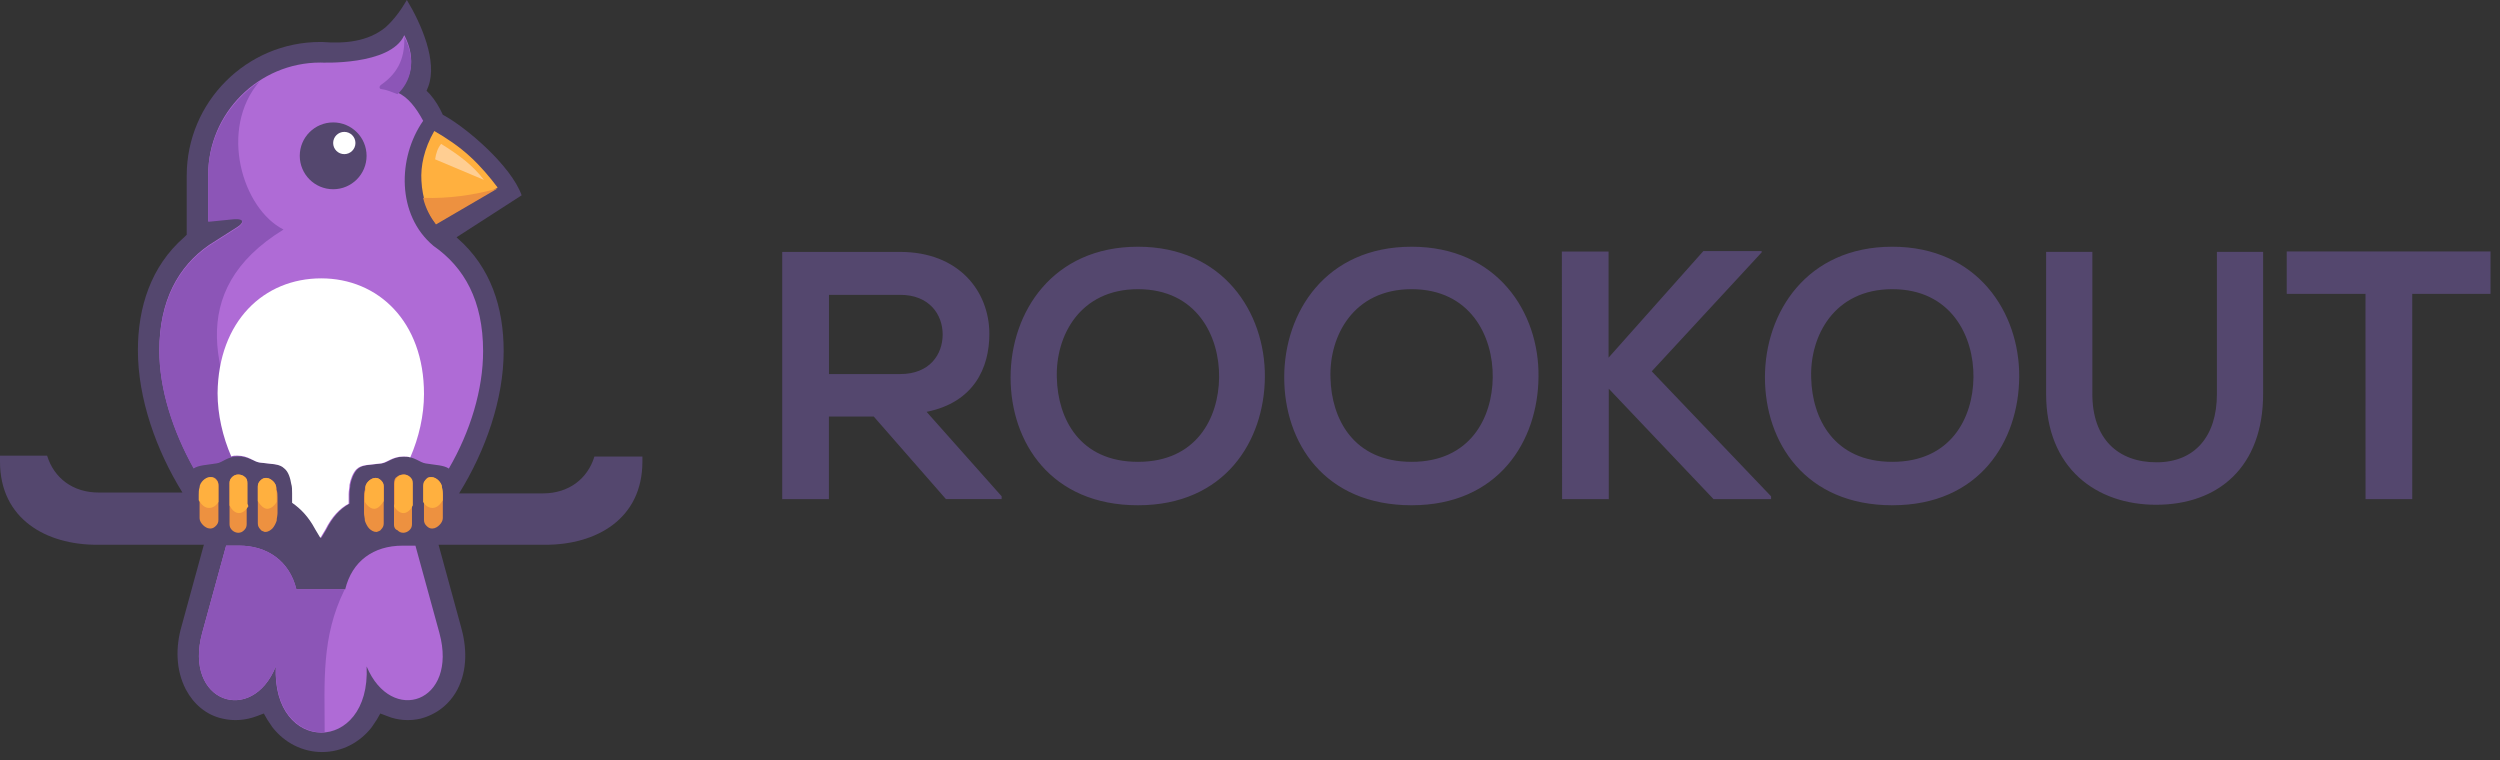 <svg width="125" height="38" viewBox="0 0 125 38" fill="none" xmlns="http://www.w3.org/2000/svg">
<rect x="0" y="0" width="125" height="38" fill="#333333" stroke="none"/>
<path fill-rule="evenodd" clip-rule="evenodd" d="M20.343 0C20.043 0.514 19.701 0.985 19.272 1.37C18.373 2.099 17.217 2.184 16.103 2.099H16.017C12.334 2.099 9.336 5.096 9.336 8.78V11.735L9.208 11.863C7.538 13.319 6.895 15.375 6.895 17.516C6.895 19.915 7.795 22.484 9.122 24.626H4.925C3.64 24.626 2.698 23.898 2.356 22.784H0V23.084C0 25.953 2.313 27.238 4.839 27.238H10.193L9.079 31.307C8.78 32.335 8.78 33.491 9.294 34.476C9.679 35.204 10.321 35.761 11.135 35.932C11.692 36.061 12.291 36.018 12.848 35.804L13.191 35.675L13.362 35.975L13.619 36.36C14.219 37.131 15.118 37.602 16.103 37.602C17.088 37.602 17.988 37.131 18.587 36.36L18.844 35.975L19.015 35.675L19.358 35.804C19.872 36.018 20.471 36.061 21.028 35.932C21.842 35.718 22.484 35.204 22.87 34.476C23.384 33.491 23.341 32.335 23.041 31.307L21.928 27.238H27.281C29.808 27.238 32.12 25.953 32.12 23.084V22.827H29.722C29.38 23.941 28.437 24.669 27.152 24.669H22.955C24.283 22.527 25.183 19.957 25.183 17.559C25.183 15.375 24.54 13.362 22.87 11.906L22.827 11.863L26.082 9.765C25.568 8.309 23.341 6.381 22.142 5.739C21.97 5.353 21.756 5.011 21.499 4.711L21.328 4.54L21.414 4.326C21.885 3.084 21.071 1.199 20.343 0Z" fill="#54476E"/>
<path fill-rule="evenodd" clip-rule="evenodd" d="M20.772 27.283L21.971 31.651C22.913 35.12 19.573 36.277 18.331 33.322C18.545 37.733 13.577 37.733 13.791 33.322C12.592 36.277 9.166 35.12 10.108 31.651L11.307 27.283H11.95C13.363 27.283 14.476 28.054 14.819 29.467H17.26C17.603 28.054 18.674 27.283 20.13 27.283H20.772ZM16.618 5.869C17.731 5.869 18.631 6.769 18.631 7.882C18.631 8.996 17.731 9.895 16.618 9.895C15.504 9.895 14.605 8.996 14.605 7.882C14.605 6.769 15.504 5.869 16.618 5.869ZM21.672 12.293C23.213 13.364 24.155 15.034 24.155 17.561C24.155 19.488 23.513 21.587 22.442 23.428C22.186 23.257 21.8 23.257 21.286 23.172C20.986 23.129 20.729 22.829 20.215 22.829C19.659 22.829 19.402 23.129 19.102 23.172C18.502 23.257 18.117 23.214 17.86 23.471C17.689 23.643 17.56 23.985 17.517 24.242C17.517 24.371 17.474 24.542 17.474 24.713V25.184C17.003 25.441 16.618 25.87 16.318 26.469L16.061 26.897L15.804 26.469C15.462 25.827 15.076 25.441 14.648 25.142V24.67C14.648 24.499 14.648 24.328 14.605 24.199C14.562 23.942 14.476 23.6 14.262 23.428C14.005 23.172 13.62 23.214 13.02 23.129C12.721 23.086 12.464 22.786 11.907 22.786C11.35 22.786 11.136 23.086 10.836 23.129C10.322 23.214 9.937 23.214 9.68 23.386C8.652 21.544 7.967 19.445 7.967 17.518C7.967 15.034 8.909 13.321 10.451 12.251L11.864 11.351C12.207 11.137 12.249 10.88 11.693 10.923L10.408 11.051V8.739C10.408 5.655 12.935 3.128 16.018 3.128C16.018 3.128 19.53 3.3 20.215 1.758C20.858 3 20.515 4.028 19.873 4.627C20.387 4.841 20.815 5.398 21.158 6.041C19.873 7.882 19.83 10.752 21.672 12.293Z" fill="#AF6BD6"/>
<path fill-rule="evenodd" clip-rule="evenodd" d="M9.68 23.425C8.652 21.583 7.967 19.485 7.967 17.558C7.967 15.073 8.909 13.36 10.451 12.29L11.864 11.39C12.207 11.176 12.249 10.919 11.693 10.962L10.408 11.091V8.778C10.408 6.808 11.436 5.095 12.978 4.067C10.922 6.465 12.121 10.448 14.177 11.476C9.166 14.56 10.708 18.928 12.978 23.125C12.678 23.082 12.421 22.825 11.907 22.825C11.35 22.825 11.136 23.125 10.836 23.168C10.322 23.253 9.937 23.253 9.68 23.425ZM20.215 1.84C20.858 3.082 20.515 4.11 19.873 4.709C19.53 4.581 19.359 4.495 19.059 4.452C18.973 4.452 18.931 4.324 19.059 4.238C19.787 3.724 20.258 3.039 20.215 1.84ZM16.233 36.616C14.991 36.701 13.706 35.631 13.791 33.318C12.592 36.273 9.166 35.117 10.108 31.648L11.307 27.279H11.95C13.363 27.279 14.476 28.05 14.819 29.463H17.218V29.506C16.061 31.862 16.233 34.089 16.233 36.616Z" fill="#8C55B7"/>
<path fill-rule="evenodd" clip-rule="evenodd" d="M16.061 13.918C18.888 13.918 21.2 16.059 21.2 19.7C21.2 20.77 20.943 21.884 20.515 22.869C20.387 22.826 20.301 22.826 20.172 22.826C19.616 22.826 19.359 23.126 19.059 23.169C18.459 23.254 18.074 23.212 17.817 23.468C17.646 23.64 17.517 23.982 17.474 24.239C17.474 24.368 17.431 24.539 17.431 24.71V25.182C16.96 25.439 16.575 25.867 16.275 26.466L16.018 26.895L15.761 26.466C15.419 25.824 15.033 25.439 14.605 25.139V24.668C14.605 24.496 14.605 24.325 14.562 24.197C14.519 23.94 14.434 23.597 14.219 23.426C13.963 23.169 13.577 23.212 12.977 23.126C12.678 23.083 12.421 22.783 11.864 22.783C11.736 22.783 11.65 22.783 11.564 22.826C11.136 21.841 10.879 20.727 10.879 19.657C10.922 16.059 13.192 13.918 16.061 13.918Z" fill="white"/>
<path d="M23.512 7.836C22.955 7.322 22.313 6.893 21.713 6.551C21.199 7.45 21.028 8.307 21.071 9.035C21.114 9.934 21.413 10.705 21.799 11.176L24.882 9.377C24.497 8.863 24.026 8.307 23.512 7.836Z" fill="#FFB03F"/>
<path d="M21.156 9.893C21.285 10.45 21.542 10.878 21.799 11.221L24.882 9.422C23.683 9.764 22.398 9.936 21.156 9.893Z" fill="#ED9140"/>
<path d="M24.197 8.994C23.64 8.266 22.955 7.752 22.056 7.195C21.884 7.409 21.799 7.666 21.756 7.966L24.197 8.994Z" fill="#FFCE92"/>
<path fill-rule="evenodd" clip-rule="evenodd" d="M17.26 6.551C17.429 6.555 17.59 6.624 17.709 6.744C17.829 6.863 17.898 7.024 17.902 7.193C17.898 7.362 17.829 7.523 17.709 7.643C17.59 7.762 17.429 7.831 17.26 7.836C17.091 7.831 16.93 7.762 16.81 7.643C16.691 7.523 16.622 7.362 16.617 7.193C16.575 6.808 16.874 6.551 17.26 6.551Z" fill="white"/>
<path d="M12.248 23.855C12.163 23.769 12.034 23.727 11.906 23.727C11.777 23.727 11.692 23.769 11.606 23.855C11.52 23.941 11.477 24.026 11.477 24.155V26.21C11.477 26.339 11.52 26.425 11.606 26.51C11.687 26.588 11.793 26.634 11.906 26.639C12.034 26.639 12.12 26.596 12.206 26.51C12.291 26.425 12.334 26.339 12.334 26.21V24.155C12.377 24.026 12.334 23.898 12.248 23.855ZM10.578 23.855C10.535 23.855 10.535 23.855 10.578 23.855C10.407 23.855 10.278 23.941 10.193 24.026C10.107 24.112 10.021 24.241 10.021 24.369C10.021 24.497 9.979 24.626 9.979 24.754V25.911C9.979 26.039 10.064 26.168 10.15 26.253C10.236 26.339 10.364 26.425 10.492 26.425H10.535C10.621 26.425 10.707 26.382 10.792 26.296C10.878 26.21 10.921 26.125 10.921 25.996V24.241C10.921 24.112 10.878 24.026 10.792 23.941C10.749 23.898 10.664 23.855 10.578 23.855ZM13.662 24.069C13.576 23.983 13.447 23.898 13.319 23.898H13.276C13.191 23.898 13.105 23.941 13.019 24.026C12.934 24.112 12.891 24.198 12.891 24.326V26.168C12.891 26.296 12.934 26.382 13.019 26.468C13.062 26.553 13.148 26.553 13.233 26.596H13.276C13.405 26.596 13.533 26.51 13.619 26.425C13.704 26.339 13.79 26.168 13.833 26.039C13.833 25.911 13.876 25.782 13.876 25.654V24.883C13.876 24.754 13.876 24.626 13.833 24.497C13.833 24.283 13.747 24.155 13.662 24.069Z" fill="#ED9140"/>
<path d="M12.419 25.311C12.291 25.525 12.12 25.654 11.948 25.654C11.777 25.654 11.606 25.525 11.477 25.268V24.155C11.477 24.026 11.52 23.941 11.606 23.855C11.687 23.777 11.793 23.732 11.906 23.727C12.034 23.727 12.163 23.769 12.248 23.855C12.334 23.941 12.377 24.026 12.377 24.155V25.183L12.419 25.311ZM10.921 25.097C10.792 25.311 10.621 25.397 10.45 25.397C10.235 25.397 10.064 25.226 9.936 25.011V24.754C9.936 24.626 9.936 24.497 9.978 24.369C9.978 24.241 10.064 24.112 10.15 24.026C10.235 23.941 10.364 23.855 10.492 23.855H10.535C10.621 23.855 10.706 23.898 10.792 23.983C10.878 24.069 10.921 24.155 10.921 24.283V25.097ZM13.662 24.069C13.576 23.983 13.447 23.898 13.319 23.898H13.276C13.19 23.898 13.105 23.941 13.019 24.026C12.934 24.112 12.891 24.198 12.891 24.326V25.054C13.019 25.268 13.19 25.44 13.362 25.44C13.533 25.44 13.704 25.311 13.833 25.097V24.84C13.833 24.712 13.833 24.583 13.79 24.455C13.833 24.283 13.747 24.155 13.662 24.069Z" fill="#FFB03F"/>
<path d="M19.829 23.855C19.914 23.769 20.043 23.727 20.171 23.727C20.3 23.727 20.385 23.769 20.471 23.855C20.557 23.941 20.599 24.026 20.599 24.155V26.21C20.599 26.339 20.557 26.425 20.471 26.51C20.39 26.588 20.283 26.634 20.171 26.639C20.043 26.639 19.957 26.596 19.871 26.51C19.743 26.468 19.7 26.339 19.7 26.253V24.198C19.7 24.026 19.743 23.898 19.829 23.855ZM21.542 23.855C21.713 23.855 21.841 23.941 21.927 24.026C22.013 24.112 22.099 24.241 22.099 24.369C22.099 24.497 22.141 24.626 22.141 24.754V25.911C22.141 26.039 22.056 26.168 21.97 26.253C21.884 26.339 21.756 26.425 21.627 26.425H21.584C21.499 26.425 21.413 26.382 21.328 26.296C21.242 26.21 21.199 26.125 21.199 25.996V24.241C21.199 24.112 21.242 24.026 21.328 23.941C21.328 23.898 21.413 23.855 21.542 23.855ZM18.415 24.069C18.501 23.983 18.629 23.898 18.758 23.898H18.801C18.886 23.898 18.972 23.941 19.058 24.026C19.143 24.112 19.186 24.198 19.186 24.326V26.168C19.186 26.296 19.143 26.382 19.058 26.468C19.015 26.553 18.929 26.553 18.844 26.596H18.801C18.672 26.596 18.544 26.51 18.458 26.425C18.372 26.339 18.287 26.168 18.244 26.039C18.244 25.911 18.201 25.782 18.201 25.654V24.883C18.201 24.754 18.201 24.626 18.244 24.497C18.244 24.283 18.33 24.155 18.415 24.069Z" fill="#ED9140"/>
<path d="M19.7 25.311C19.829 25.525 20 25.654 20.171 25.654C20.343 25.654 20.514 25.525 20.642 25.268V24.155C20.642 24.026 20.6 23.941 20.514 23.855C20.433 23.777 20.326 23.732 20.214 23.727C20.086 23.727 19.957 23.769 19.872 23.855C19.786 23.941 19.743 24.026 19.743 24.155V25.183L19.7 25.311ZM21.156 25.097C21.285 25.311 21.456 25.397 21.628 25.397C21.842 25.397 22.013 25.226 22.141 25.011V24.754C22.141 24.626 22.141 24.497 22.099 24.369C22.099 24.241 22.013 24.112 21.927 24.026C21.842 23.941 21.713 23.855 21.585 23.855H21.542C21.456 23.855 21.37 23.898 21.285 23.983C21.199 24.069 21.156 24.155 21.156 24.283V25.097ZM18.416 24.069C18.501 23.983 18.63 23.898 18.758 23.898H18.801C18.887 23.898 18.972 23.941 19.058 24.026C19.143 24.112 19.186 24.198 19.186 24.326V25.054C19.058 25.268 18.887 25.44 18.715 25.44C18.544 25.44 18.373 25.311 18.244 25.097V24.84C18.244 24.712 18.244 24.583 18.287 24.455C18.244 24.283 18.33 24.155 18.416 24.069Z" fill="#FFB03F"/>
<path d="M16.83 10.063C18.108 10.063 19.143 9.027 19.143 7.75C19.143 6.473 18.108 5.438 16.83 5.438C15.553 5.438 14.518 6.473 14.518 7.75C14.518 9.027 15.553 10.063 16.83 10.063Z" fill="#AF6BD6"/>
<path d="M16.659 9.462C17.581 9.462 18.329 8.714 18.329 7.791C18.329 6.869 17.581 6.121 16.659 6.121C15.736 6.121 14.988 6.869 14.988 7.791C14.988 8.714 15.736 9.462 16.659 9.462Z" fill="#54476E"/>
<path d="M17.215 7.707C17.522 7.707 17.772 7.458 17.772 7.151C17.772 6.843 17.522 6.594 17.215 6.594C16.907 6.594 16.658 6.843 16.658 7.151C16.658 7.458 16.907 7.707 17.215 7.707Z" fill="white"/>
<path d="M50.082 24.814L46.33 20.592C48.69 20.12 49.468 18.398 49.468 16.7C49.468 14.554 47.935 12.596 45.009 12.596H39.111V24.957H41.446V20.826H43.687L47.296 24.954H50.081L50.082 24.814ZM45.01 14.742C46.472 14.742 47.133 15.732 47.133 16.723C47.133 17.713 46.496 18.703 45.01 18.703H41.449V14.742H45.01ZM56.899 12.336C52.629 12.336 50.529 15.614 50.529 18.87C50.529 22.125 52.556 25.263 56.899 25.263C61.241 25.263 63.221 22.054 63.244 18.846C63.267 15.614 61.144 12.336 56.899 12.336ZM56.899 14.459C59.823 14.459 60.98 16.794 60.956 18.87C60.932 20.897 59.823 23.092 56.899 23.092C53.974 23.092 52.889 20.922 52.842 18.893C52.772 16.817 53.974 14.459 56.899 14.459ZM70.58 12.336C66.287 12.336 64.211 15.614 64.211 18.87C64.211 22.125 66.215 25.263 70.58 25.263C74.92 25.263 76.902 22.054 76.925 18.846C76.972 15.614 74.849 12.336 70.58 12.336ZM70.58 14.459C73.505 14.459 74.662 16.794 74.637 18.87C74.614 20.897 73.505 23.092 70.58 23.092C67.656 23.092 66.57 20.922 66.524 18.893C66.454 16.817 67.656 14.459 70.58 14.459ZM94.616 12.336C90.346 12.336 88.247 15.614 88.247 18.87C88.247 22.125 90.274 25.263 94.616 25.263C98.981 25.263 100.938 22.054 100.961 18.846C100.985 15.614 98.862 12.336 94.616 12.336ZM94.616 14.459C97.541 14.459 98.698 16.794 98.673 18.87C98.65 20.897 97.541 23.092 94.616 23.092C91.692 23.092 90.606 20.922 90.559 18.893C90.49 16.817 91.692 14.459 94.616 14.459ZM110.846 12.595V19.695C110.846 21.817 109.737 23.115 107.826 23.115C105.892 23.115 104.617 21.936 104.617 19.695V12.595H102.306V19.695C102.306 23.423 104.829 25.238 107.802 25.238C110.916 25.238 113.156 23.351 113.156 19.695V12.595H110.846ZM78.105 24.956H80.439V19.436L85.677 24.956H88.554V24.816L82.587 18.566L88.082 12.621V12.552H85.17L80.428 17.883V12.576H78.093L78.105 24.956ZM118.277 24.956H120.612V14.695H124.526V12.572H114.337V14.695H118.275L118.277 24.956Z" fill="#54476E"/>
</svg>
